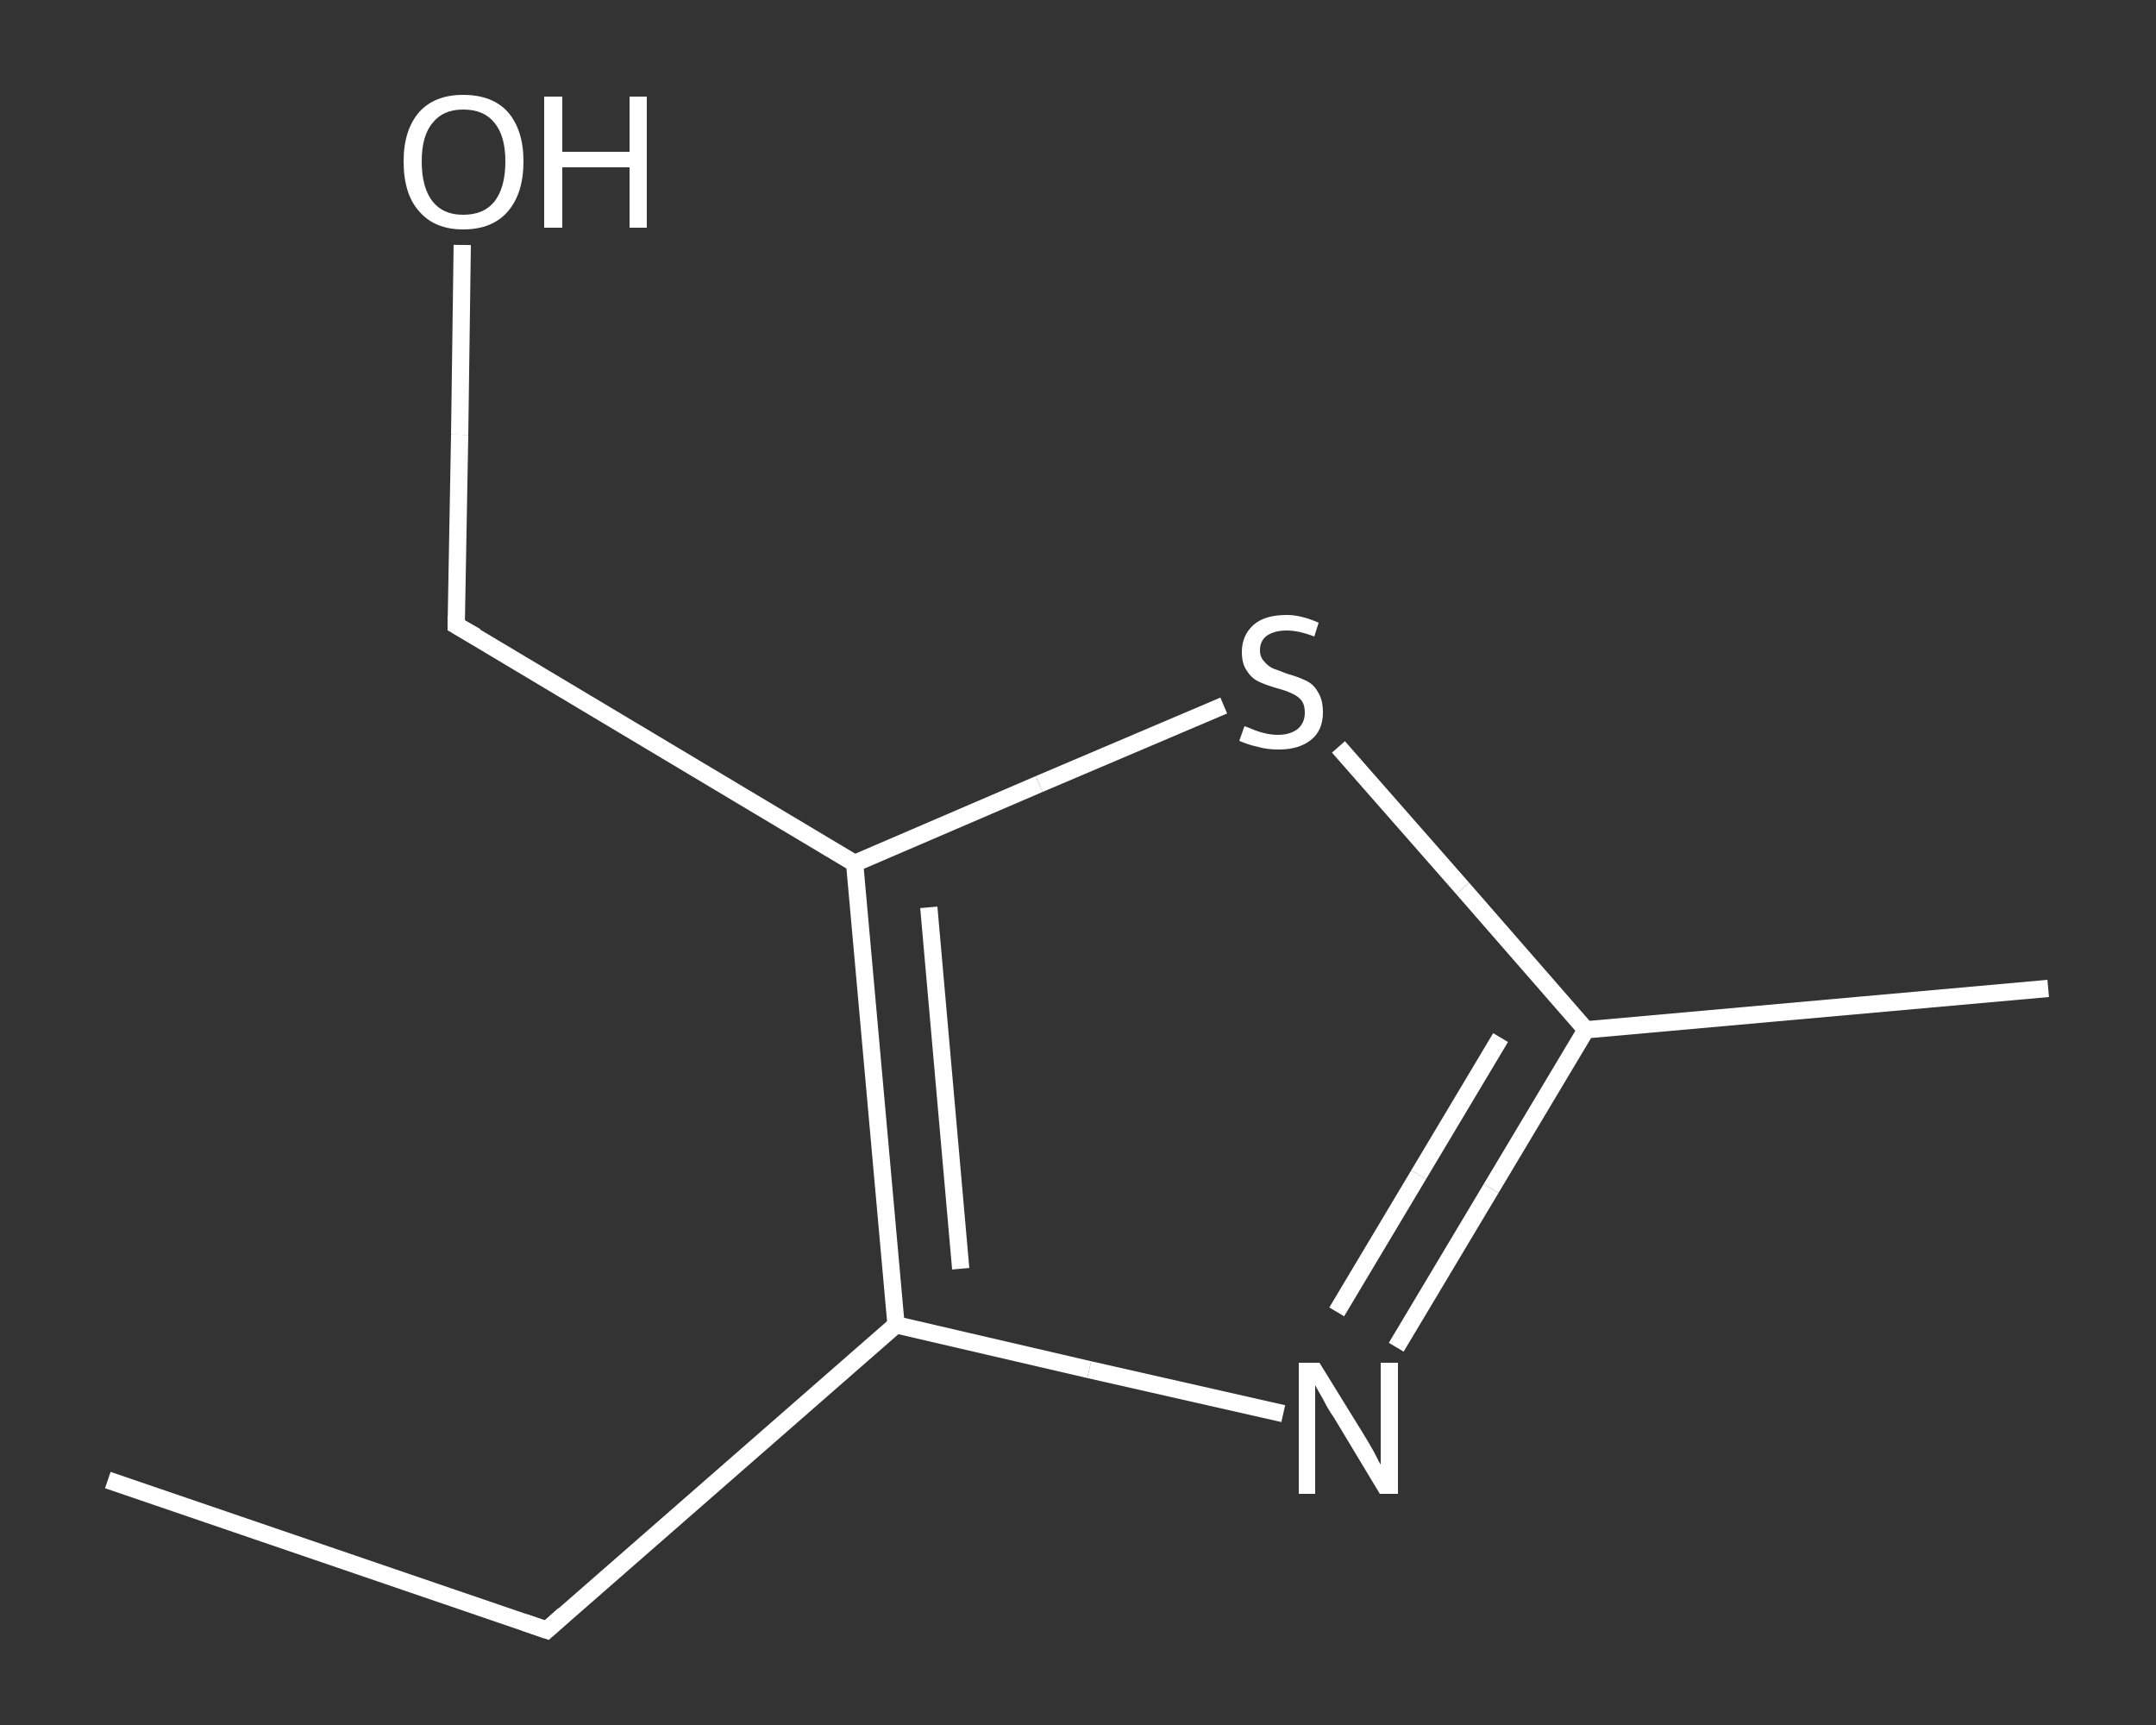 <?xml version='1.0' encoding='iso-8859-1'?>
<svg version='1.1' baseProfile='full'
              xmlns='http://www.w3.org/2000/svg'
                      xmlns:rdkit='http://www.rdkit.org/xml'
                      xmlns:xlink='http://www.w3.org/1999/xlink'
                  xml:space='preserve'
width='250px' height='200px' viewBox='0 0 250 200'>
<rect x="0" y="0" width="250" height="200" fill="#333333" stroke="none"/>
<!-- END OF HEADER -->
<rect style='opacity:1.0;fill:transparent;stroke:none' width='250.0' height='200.0' x='0.0' y='0.0'> </rect>
<path class='bond-0 atom-0 atom-1' d='M 12.5,171.6 L 63.4,189.0' style='fill:none;fill-rule:evenodd;stroke:#FFFFFF;stroke-width:2.0px;stroke-linecap:butt;stroke-linejoin:miter;stroke-opacity:1' />
<path class='bond-1 atom-1 atom-2' d='M 63.4,189.0 L 103.9,153.6' style='fill:none;fill-rule:evenodd;stroke:#FFFFFF;stroke-width:2.0px;stroke-linecap:butt;stroke-linejoin:miter;stroke-opacity:1' />
<path class='bond-2 atom-2 atom-3' d='M 103.9,153.6 L 126.3,158.8' style='fill:none;fill-rule:evenodd;stroke:#FFFFFF;stroke-width:2.0px;stroke-linecap:butt;stroke-linejoin:miter;stroke-opacity:1' />
<path class='bond-2 atom-2 atom-3' d='M 126.3,158.8 L 148.8,163.9' style='fill:none;fill-rule:evenodd;stroke:#FFFFFF;stroke-width:2.0px;stroke-linecap:butt;stroke-linejoin:miter;stroke-opacity:1' />
<path class='bond-3 atom-3 atom-4' d='M 161.9,156.2 L 172.9,137.8' style='fill:none;fill-rule:evenodd;stroke:#FFFFFF;stroke-width:2.0px;stroke-linecap:butt;stroke-linejoin:miter;stroke-opacity:1' />
<path class='bond-3 atom-3 atom-4' d='M 172.9,137.8 L 183.9,119.4' style='fill:none;fill-rule:evenodd;stroke:#FFFFFF;stroke-width:2.0px;stroke-linecap:butt;stroke-linejoin:miter;stroke-opacity:1' />
<path class='bond-3 atom-3 atom-4' d='M 155.0,152.1 L 164.5,136.2' style='fill:none;fill-rule:evenodd;stroke:#FFFFFF;stroke-width:2.0px;stroke-linecap:butt;stroke-linejoin:miter;stroke-opacity:1' />
<path class='bond-3 atom-3 atom-4' d='M 164.5,136.2 L 174.0,120.3' style='fill:none;fill-rule:evenodd;stroke:#FFFFFF;stroke-width:2.0px;stroke-linecap:butt;stroke-linejoin:miter;stroke-opacity:1' />
<path class='bond-4 atom-4 atom-5' d='M 183.9,119.4 L 237.5,114.6' style='fill:none;fill-rule:evenodd;stroke:#FFFFFF;stroke-width:2.0px;stroke-linecap:butt;stroke-linejoin:miter;stroke-opacity:1' />
<path class='bond-5 atom-4 atom-6' d='M 183.9,119.4 L 169.6,103.0' style='fill:none;fill-rule:evenodd;stroke:#FFFFFF;stroke-width:2.0px;stroke-linecap:butt;stroke-linejoin:miter;stroke-opacity:1' />
<path class='bond-5 atom-4 atom-6' d='M 169.6,103.0 L 155.2,86.6' style='fill:none;fill-rule:evenodd;stroke:#FFFFFF;stroke-width:2.0px;stroke-linecap:butt;stroke-linejoin:miter;stroke-opacity:1' />
<path class='bond-6 atom-6 atom-7' d='M 141.9,81.8 L 120.5,90.9' style='fill:none;fill-rule:evenodd;stroke:#FFFFFF;stroke-width:2.0px;stroke-linecap:butt;stroke-linejoin:miter;stroke-opacity:1' />
<path class='bond-6 atom-6 atom-7' d='M 120.5,90.9 L 99.1,100.1' style='fill:none;fill-rule:evenodd;stroke:#FFFFFF;stroke-width:2.0px;stroke-linecap:butt;stroke-linejoin:miter;stroke-opacity:1' />
<path class='bond-7 atom-7 atom-8' d='M 99.1,100.1 L 52.9,72.5' style='fill:none;fill-rule:evenodd;stroke:#FFFFFF;stroke-width:2.0px;stroke-linecap:butt;stroke-linejoin:miter;stroke-opacity:1' />
<path class='bond-8 atom-8 atom-9' d='M 52.9,72.5 L 53.3,50.4' style='fill:none;fill-rule:evenodd;stroke:#FFFFFF;stroke-width:2.0px;stroke-linecap:butt;stroke-linejoin:miter;stroke-opacity:1' />
<path class='bond-8 atom-8 atom-9' d='M 53.3,50.4 L 53.6,28.4' style='fill:none;fill-rule:evenodd;stroke:#FFFFFF;stroke-width:2.0px;stroke-linecap:butt;stroke-linejoin:miter;stroke-opacity:1' />
<path class='bond-9 atom-7 atom-2' d='M 99.1,100.1 L 103.9,153.6' style='fill:none;fill-rule:evenodd;stroke:#FFFFFF;stroke-width:2.0px;stroke-linecap:butt;stroke-linejoin:miter;stroke-opacity:1' />
<path class='bond-9 atom-7 atom-2' d='M 107.7,105.2 L 111.4,147.1' style='fill:none;fill-rule:evenodd;stroke:#FFFFFF;stroke-width:2.0px;stroke-linecap:butt;stroke-linejoin:miter;stroke-opacity:1' />
<path d='M 60.8,188.1 L 63.4,189.0 L 65.4,187.2' style='fill:none;stroke:#FFFFFF;stroke-width:2.0px;stroke-linecap:butt;stroke-linejoin:miter;stroke-opacity:1;' />
<path d='M 55.2,73.8 L 52.9,72.5 L 52.9,71.4' style='fill:none;stroke:#FFFFFF;stroke-width:2.0px;stroke-linecap:butt;stroke-linejoin:miter;stroke-opacity:1;' />
<path class='atom-3' d='M 153.0 158.0
L 158.0 166.1
Q 158.5 166.9, 159.3 168.3
Q 160.0 169.7, 160.1 169.8
L 160.1 158.0
L 162.1 158.0
L 162.1 173.2
L 160.0 173.2
L 154.7 164.4
Q 154.0 163.4, 153.4 162.2
Q 152.7 161.0, 152.5 160.6
L 152.5 173.2
L 150.6 173.2
L 150.6 158.0
L 153.0 158.0
' fill='#FFFFFF'/>
<path class='atom-6' d='M 144.3 84.2
Q 144.4 84.2, 145.1 84.5
Q 145.8 84.8, 146.6 85.0
Q 147.4 85.2, 148.2 85.2
Q 149.6 85.2, 150.5 84.5
Q 151.3 83.8, 151.3 82.6
Q 151.3 81.7, 150.9 81.2
Q 150.5 80.7, 149.8 80.4
Q 149.2 80.1, 148.1 79.8
Q 146.7 79.4, 145.9 79.0
Q 145.1 78.6, 144.6 77.8
Q 144.0 77.0, 144.0 75.6
Q 144.0 73.7, 145.3 72.5
Q 146.6 71.3, 149.2 71.3
Q 150.9 71.3, 152.9 72.2
L 152.4 73.8
Q 150.6 73.1, 149.2 73.1
Q 147.8 73.1, 146.9 73.7
Q 146.1 74.3, 146.1 75.4
Q 146.1 76.2, 146.6 76.7
Q 147.0 77.2, 147.6 77.5
Q 148.2 77.7, 149.2 78.1
Q 150.6 78.5, 151.4 78.9
Q 152.3 79.3, 152.8 80.2
Q 153.4 81.1, 153.4 82.6
Q 153.4 84.7, 152.0 85.8
Q 150.6 86.9, 148.3 86.9
Q 146.9 86.9, 145.9 86.6
Q 144.9 86.4, 143.7 85.9
L 144.3 84.2
' fill='#FFFFFF'/>
<path class='atom-9' d='M 46.8 18.7
Q 46.8 15.1, 48.6 13.0
Q 50.4 11.0, 53.7 11.0
Q 57.1 11.0, 58.9 13.0
Q 60.7 15.1, 60.7 18.7
Q 60.7 22.4, 58.9 24.5
Q 57.1 26.6, 53.7 26.6
Q 50.4 26.6, 48.6 24.5
Q 46.8 22.5, 46.8 18.7
M 53.7 24.9
Q 56.1 24.9, 57.3 23.4
Q 58.6 21.8, 58.6 18.7
Q 58.6 15.7, 57.3 14.2
Q 56.1 12.7, 53.7 12.7
Q 51.4 12.7, 50.2 14.2
Q 48.9 15.7, 48.9 18.7
Q 48.9 21.8, 50.2 23.4
Q 51.4 24.9, 53.7 24.9
' fill='#FFFFFF'/>
<path class='atom-9' d='M 63.1 11.2
L 65.2 11.2
L 65.2 17.6
L 73.0 17.6
L 73.0 11.2
L 75.0 11.2
L 75.0 26.4
L 73.0 26.4
L 73.0 19.4
L 65.2 19.4
L 65.2 26.4
L 63.1 26.4
L 63.1 11.2
' fill='#FFFFFF'/>
</svg>
